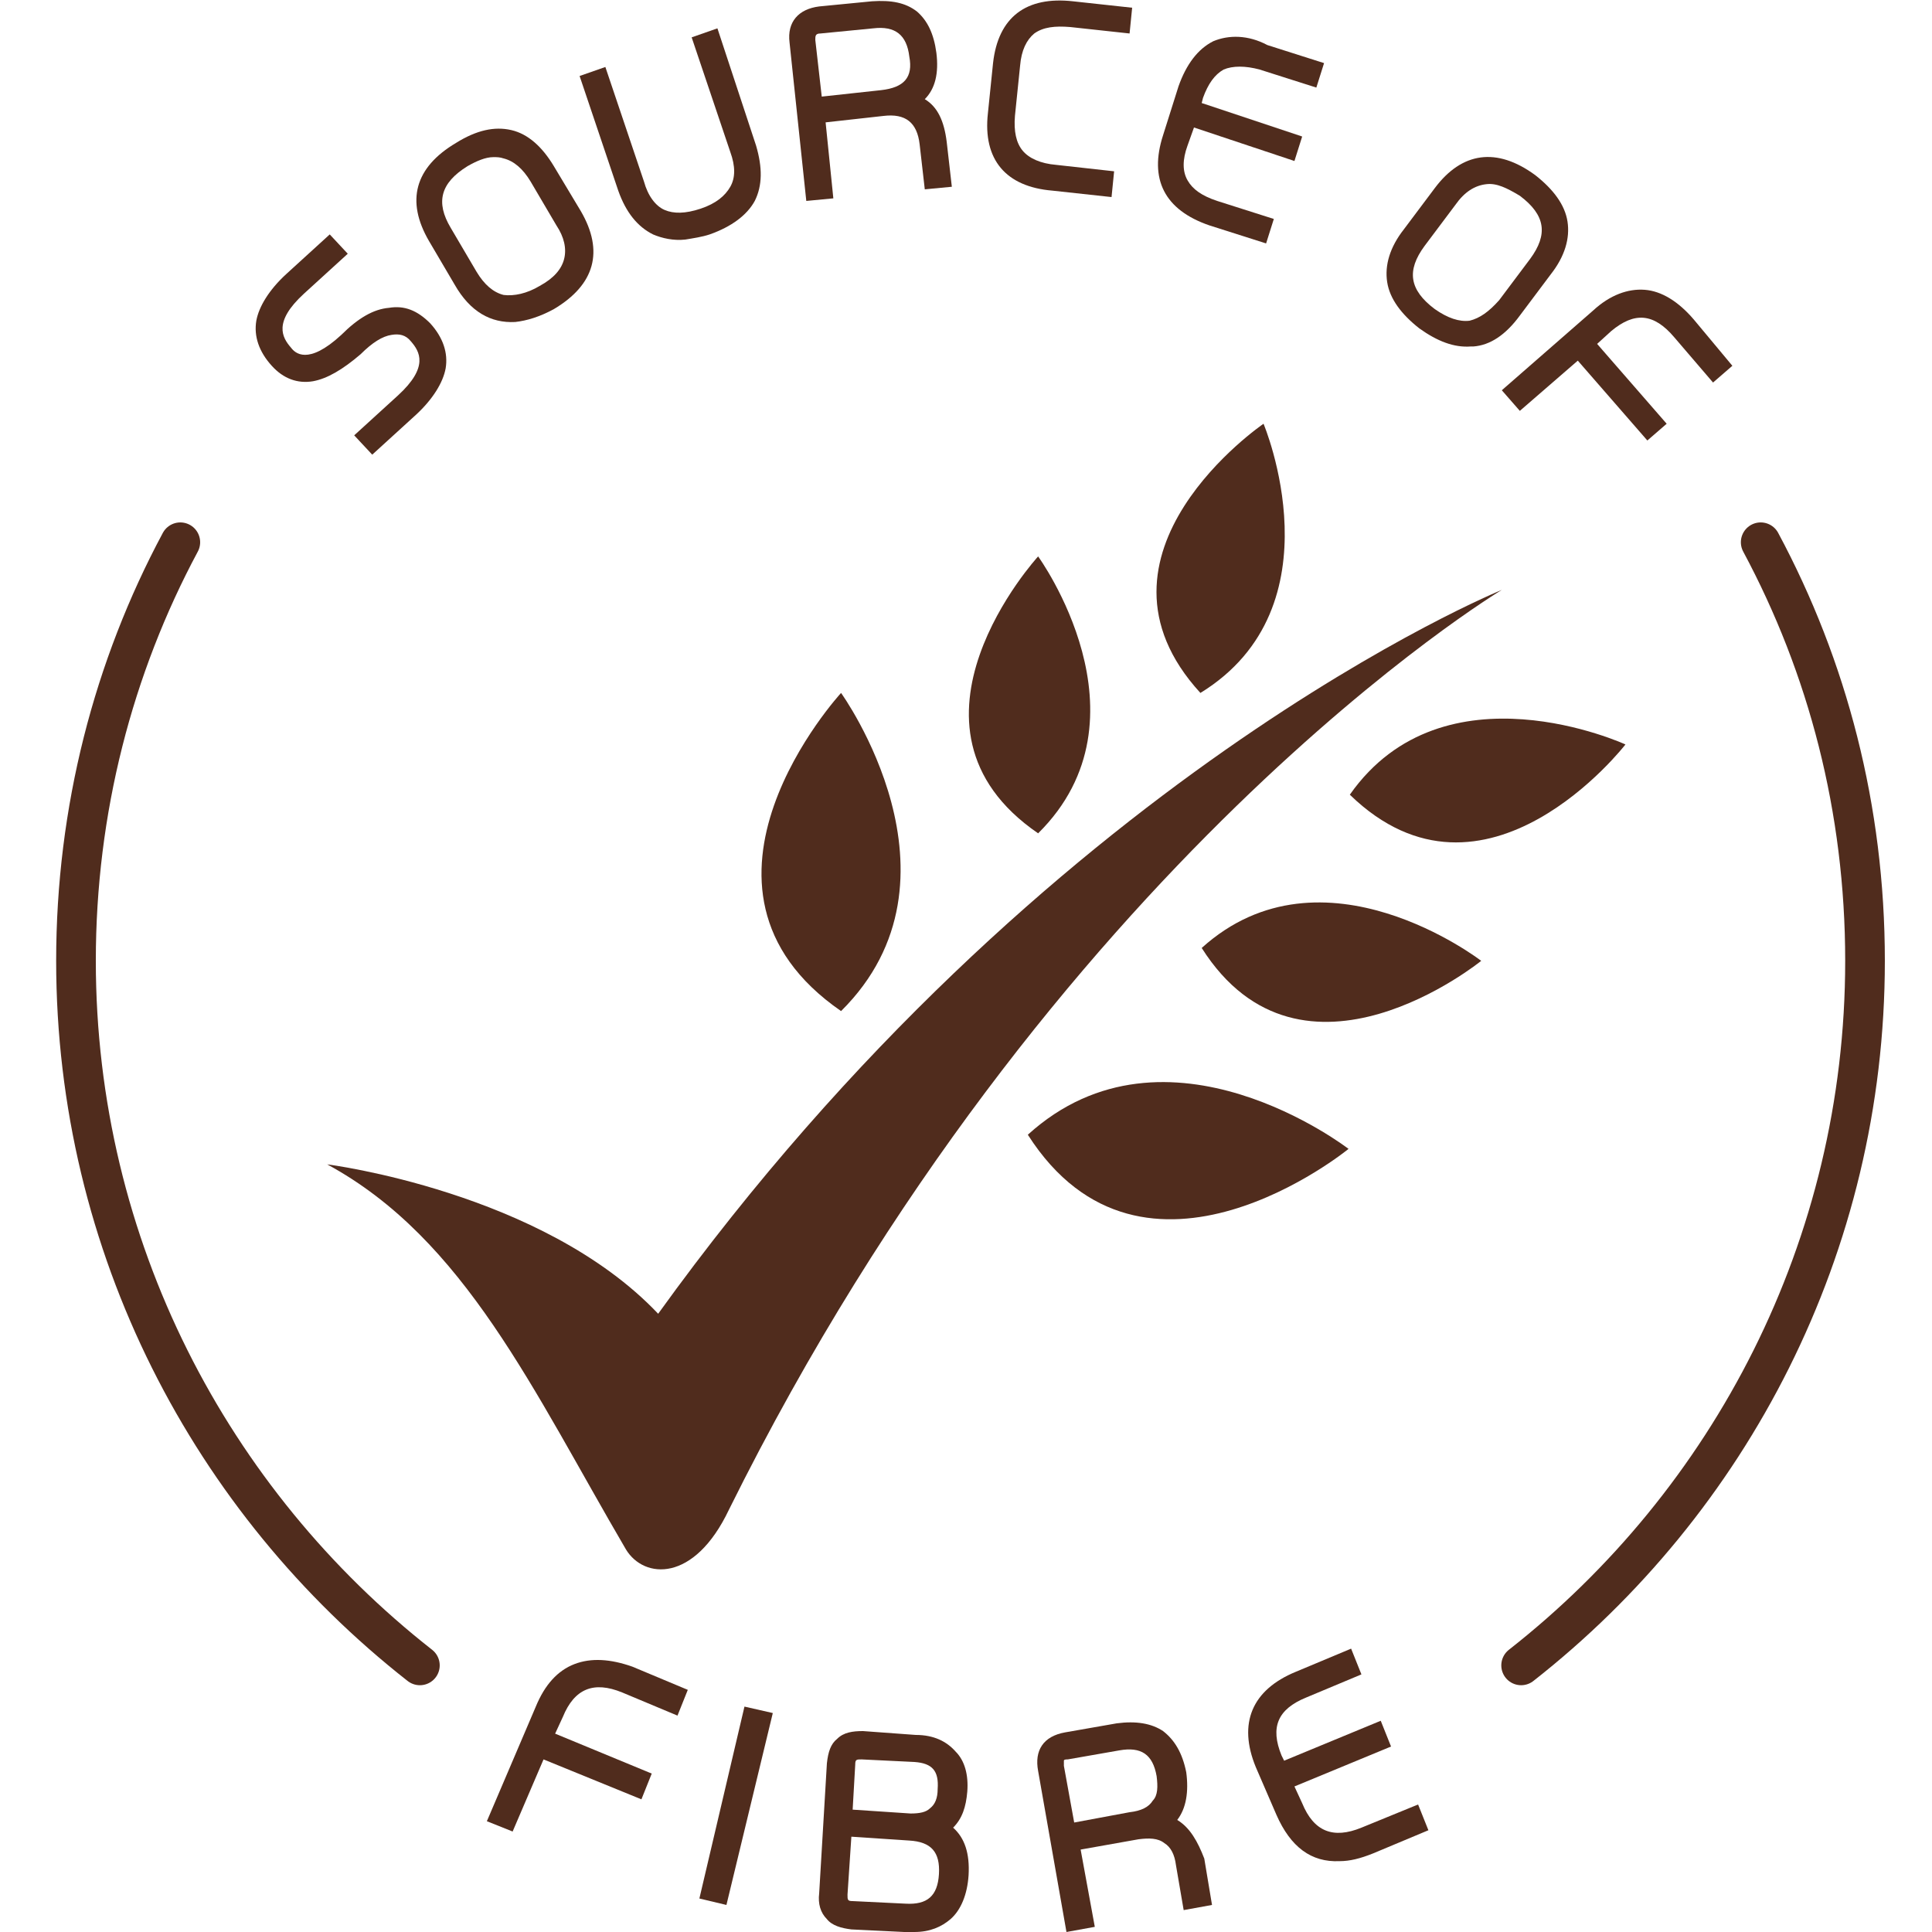 <?xml version="1.0" encoding="utf-8"?>
<!-- Generator: Adobe Illustrator 24.0.2, SVG Export Plug-In . SVG Version: 6.00 Build 0)  -->
<svg version="1.1" id="Capa_1" xmlns="http://www.w3.org/2000/svg" xmlns:xlink="http://www.w3.org/1999/xlink" x="0px" y="0px"
	 viewBox="0 0 150 150" style="enable-background:new 0 0 150 150;" xml:space="preserve">
<style type="text/css">
	.st0{fill:#502C1D;}
	.st1{fill:none;stroke:#502C1D;stroke-width:3.079;stroke-miterlimit:10;}
	.st2{fill:none;stroke:#502C1D;stroke-width:3.079;stroke-linecap:round;stroke-linejoin:round;stroke-miterlimit:10;}
</style>
<g>
	<g id="Capa_2_1_">
	</g>
	<g>
		<g>
			<path class="st0" d="M25.4,90.4c10.7,5.8,16,17.6,23.2,29.9c1.4,2.3,5.3,2.6,8-3.1c25-50.4,60-71.4,60-71.4s-35.4,14.4-65.5,56.2
				C42.1,92.5,25.4,90.4,25.4,90.4"/>
			<path class="st0" d="M65.3,53.8c0,0-13.9,15.1,0,24.7C75.7,68.2,65.3,53.8,65.3,53.8"/>
			<path class="st0" d="M80.6,64.7c9.1-9,0-21.5,0-21.5S68.5,56.4,80.6,64.7"/>
			<path class="st0" d="M93.2,53.8c10.9-6.7,4.9-20.9,4.9-20.9S83.3,43,93.2,53.8"/>
			<path class="st0" d="M104.7,89.2c0,0-14.1-10.9-24.9-1.1C88.8,102.2,104.7,89.2,104.7,89.2"/>
			<path class="st0" d="M115,74.6c0,0-12.3-9.5-21.7-1C101.1,85.9,115,74.6,115,74.6"/>
			<path class="st0" d="M126.2,57.8c0,0-14.1-6.5-21.4,3.9C115.3,71.9,126.2,57.8,126.2,57.8"/>
			<path class="st0" d="M44.6,129.2c-1.3,0.5-2.3,1.6-3,3.3l-3.8,8.9l2,0.8l2.4-5.6l7.6,3.1l0.8-2l-7.5-3.1l0.6-1.3
				c0.9-2.2,2.4-2.8,4.6-1.9l4.3,1.8l0.8-2l-4.3-1.8C47.4,128.8,45.9,128.7,44.6,129.2"/>
		</g>
		<polygon class="st0" points="54.3,147.4 56.4,147.9 60,133 57.8,132.5 		"/>
		<g>
			<path class="st0" d="M72.8,138.9c0,0.7-0.2,1.2-0.6,1.5c-0.3,0.3-0.8,0.4-1.5,0.4l-4.5-0.3l0.2-3.5c0-0.4,0.1-0.4,0.5-0.4
				l4.1,0.2C72.4,136.9,72.9,137.5,72.8,138.9 M70.3,147.8l-4.1-0.2c-0.4,0-0.4-0.1-0.4-0.5l0.3-4.5l4.5,0.3
				c1.7,0.1,2.4,0.9,2.3,2.6C72.8,147.2,72,147.9,70.3,147.8 M71.1,134.7l-4.1-0.3c-0.8,0-1.5,0.1-2,0.6c-0.5,0.4-0.7,1-0.8,1.9
				l-0.6,10.1c-0.1,0.8,0.1,1.5,0.6,2c0.4,0.5,1.1,0.7,1.9,0.8l4.1,0.2c0.3,0,0.5,0,0.8,0c1.2,0,2.1-0.4,2.8-1
				c0.8-0.7,1.3-1.9,1.4-3.4c0.1-1.7-0.3-2.9-1.2-3.7c0.7-0.7,1-1.6,1.1-2.8c0.1-1.3-0.2-2.4-0.9-3.1
				C73.5,135.2,72.5,134.7,71.1,134.7"/>
			<path class="st0" d="M83.4,141.5l-0.8-4.4c0-0.2,0-0.3,0-0.4c0-0.1,0.2-0.1,0.3-0.1l4-0.7c1.7-0.3,2.6,0.3,2.9,2
				c0.1,0.8,0.1,1.5-0.3,1.9c-0.3,0.5-0.9,0.8-1.8,0.9L83.4,141.5z M91.4,141.3c0.7-0.9,0.9-2.2,0.7-3.7c-0.3-1.5-0.9-2.5-1.8-3.2
				c-0.9-0.6-2.1-0.8-3.6-0.6l-4,0.7c-1.7,0.3-2.4,1.4-2.1,3l2.2,12.5l2.2-0.4l-1.1-6l4.5-0.8c0.8-0.1,1.5-0.1,2,0.3
				c0.5,0.3,0.8,0.9,0.9,1.7l0.6,3.5l2.2-0.4l-0.6-3.6C93,143,92.4,141.9,91.4,141.3"/>
			<path class="st0" d="M105.7,141.9c-2.2,0.9-3.7,0.3-4.6-1.9l-0.6-1.3l7.5-3.1l-0.8-2l-7.5,3.1l-0.2-0.4c-0.9-2.2-0.3-3.6,1.9-4.5
				l4.3-1.8l-0.8-2l-4.3,1.8c-3.4,1.4-4.5,4-3.1,7.4l1.6,3.7c1.1,2.5,2.7,3.7,4.9,3.6c0.8,0,1.6-0.2,2.6-0.6l4.3-1.8l-0.8-2
				L105.7,141.9z"/>
		</g>
	</g>
	<g>
		<path class="st0" d="M30.2,23.9C29,24,27.8,24.7,26.5,26c-2.6,2.4-3.6,1.4-3.9,1c-0.7-0.8-1.4-2,1-4.2l3.4-3.1l-1.4-1.5l-3.4,3.1
			c-1.3,1.2-2.1,2.5-2.3,3.6c-0.2,1.2,0.2,2.4,1.2,3.5c0.9,1,2,1.4,3.2,1.2c1.1-0.2,2.3-0.9,3.7-2.1c0.9-0.9,1.7-1.4,2.4-1.5
			c0.6-0.1,1.1,0,1.5,0.5c0.7,0.8,1.4,2-1,4.2l-3.4,3.1l1.4,1.5l3.4-3.1c1.3-1.2,2.1-2.5,2.3-3.6c0.2-1.2-0.2-2.4-1.2-3.5
			C32.4,24.1,31.4,23.7,30.2,23.9z"/>
		<path class="st0" d="M43,12.9c-0.9-1.5-2-2.5-3.3-2.8c-1.3-0.3-2.7,0-4.3,1c-3.2,1.9-3.9,4.5-2.1,7.6l2,3.4c1.2,2.1,2.8,3,4.7,2.9
			c0.9-0.1,1.9-0.4,3-1c3.2-1.9,3.9-4.5,2.1-7.6L43,12.9z M43.8,20.1c-0.2,0.8-0.8,1.5-1.9,2.1c-1,0.6-2,0.8-2.8,0.7
			c-0.8-0.2-1.5-0.8-2.1-1.8l-2-3.4c-1.2-2-0.8-3.5,1.3-4.8c0.7-0.4,1.4-0.7,2-0.7c0.3,0,0.5,0,0.8,0.1c0.8,0.2,1.5,0.8,2.1,1.8
			l2,3.4C43.8,18.4,44,19.3,43.8,20.1z"/>
		<path class="st0" d="M55.7,2.2l-2,0.7l3,8.9c0.4,1.1,0.4,2,0,2.7c-0.4,0.7-1.1,1.3-2.3,1.7c-1.2,0.4-2.1,0.4-2.8,0.1
			c-0.7-0.3-1.3-1.1-1.6-2.2l-3-8.9l-2,0.7l3,8.9c0.6,1.7,1.5,2.8,2.7,3.4c0.7,0.3,1.6,0.5,2.5,0.4c0.6-0.1,1.3-0.2,1.9-0.4
			c1.7-0.6,2.9-1.5,3.5-2.6c0.6-1.2,0.6-2.6,0.1-4.3L55.7,2.2z"/>
		<path class="st0" d="M71.8,7.7c0.8-0.8,1.1-2,0.9-3.6c-0.2-1.5-0.7-2.5-1.5-3.2c-0.9-0.7-2-0.9-3.5-0.8l-4.1,0.4
			c-1.6,0.2-2.5,1.2-2.3,2.8l1.3,12.3l2.1-0.2l-0.6-5.9L68.6,9c1.7-0.2,2.6,0.5,2.8,2.2l0.4,3.5l2.1-0.2L73.5,11
			C73.3,9.4,72.8,8.3,71.8,7.7z M68.4,7l-4.6,0.5l-0.5-4.4c0-0.3,0-0.5,0.4-0.5l4.1-0.4c1.7-0.2,2.6,0.5,2.8,2.2
			C70.9,6,70.2,6.8,68.4,7z"/>
		<path class="st0" d="M77.1,4.9l-0.4,3.9c-0.4,3.6,1.4,5.7,5,6l4.6,0.5l0.2-2L82,12.8c-1.2-0.1-2.1-0.5-2.6-1.1
			c-0.5-0.6-0.7-1.5-0.6-2.7l0.4-3.9c0.1-1.2,0.5-2,1.1-2.5C81,2.1,81.9,2,83.1,2.1l4.6,0.5l0.2-2l-4.6-0.5
			C79.7-0.3,77.5,1.3,77.1,4.9z"/>
		<path class="st0" d="M94.2,3.2C93,3.8,92.1,5,91.5,6.7l-1.2,3.8c-1.1,3.4,0.1,5.8,3.6,7l4.4,1.4l0.6-1.9l-4.4-1.4
			c-1.2-0.4-1.9-0.9-2.3-1.6c-0.4-0.7-0.4-1.6,0-2.7l0.5-1.4l7.8,2.6l0.6-1.9l-7.8-2.6l0.1-0.4c0.4-1.1,0.9-1.8,1.6-2.2
			c0.7-0.3,1.7-0.3,2.8,0l4.4,1.4l0.6-1.9l-4.4-1.4C96.9,2.7,95.4,2.7,94.2,3.2z"/>
		<path class="st0" d="M118,24.5l2.4-3.2c1.1-1.4,1.5-2.8,1.3-4.1c-0.2-1.3-1.1-2.5-2.5-3.6c-3-2.2-5.7-1.8-7.8,1l-2.4,3.2
			c-1.1,1.4-1.5,2.8-1.3,4.1c0.2,1.3,1.1,2.5,2.5,3.6c1.4,1,2.7,1.5,4,1.4c0.1,0,0.1,0,0.2,0C115.7,26.8,116.9,26,118,24.5z
			 M114.1,24.9c-0.8,0.1-1.7-0.2-2.7-0.9c-2-1.5-2.2-3-0.8-4.9l2.4-3.2c0.7-1,1.5-1.5,2.4-1.6c0.8-0.1,1.6,0.3,2.6,0.9
			c2,1.5,2.2,3,0.8,4.9l-2.4,3.2C115.6,24.2,114.9,24.7,114.1,24.9z"/>
		<path class="st0" d="M131.5,24.8c-1.2-1.4-2.5-2.2-3.8-2.3c-1.3-0.1-2.7,0.4-4,1.6l-7.1,6.2l1.4,1.6l4.5-3.9l5.4,6.2l1.5-1.3
			l-5.4-6.2l1.1-1c1.8-1.5,3.3-1.4,4.9,0.5l3,3.5l1.5-1.3L131.5,24.8z"/>
	</g>
	<path class="st1" d="M16.9,38"/>
	<path class="st2" d="M118.1,129.3c16.2-12.7,26.7-32.5,26.7-54.7c0-11.8-2.9-22.8-8.1-32.5"/>
	<path class="st2" d="M14,42.1c-5.2,9.7-8.1,20.8-8.1,32.5c0,22.2,10.5,42,26.7,54.7"/>
</g>
</svg>
